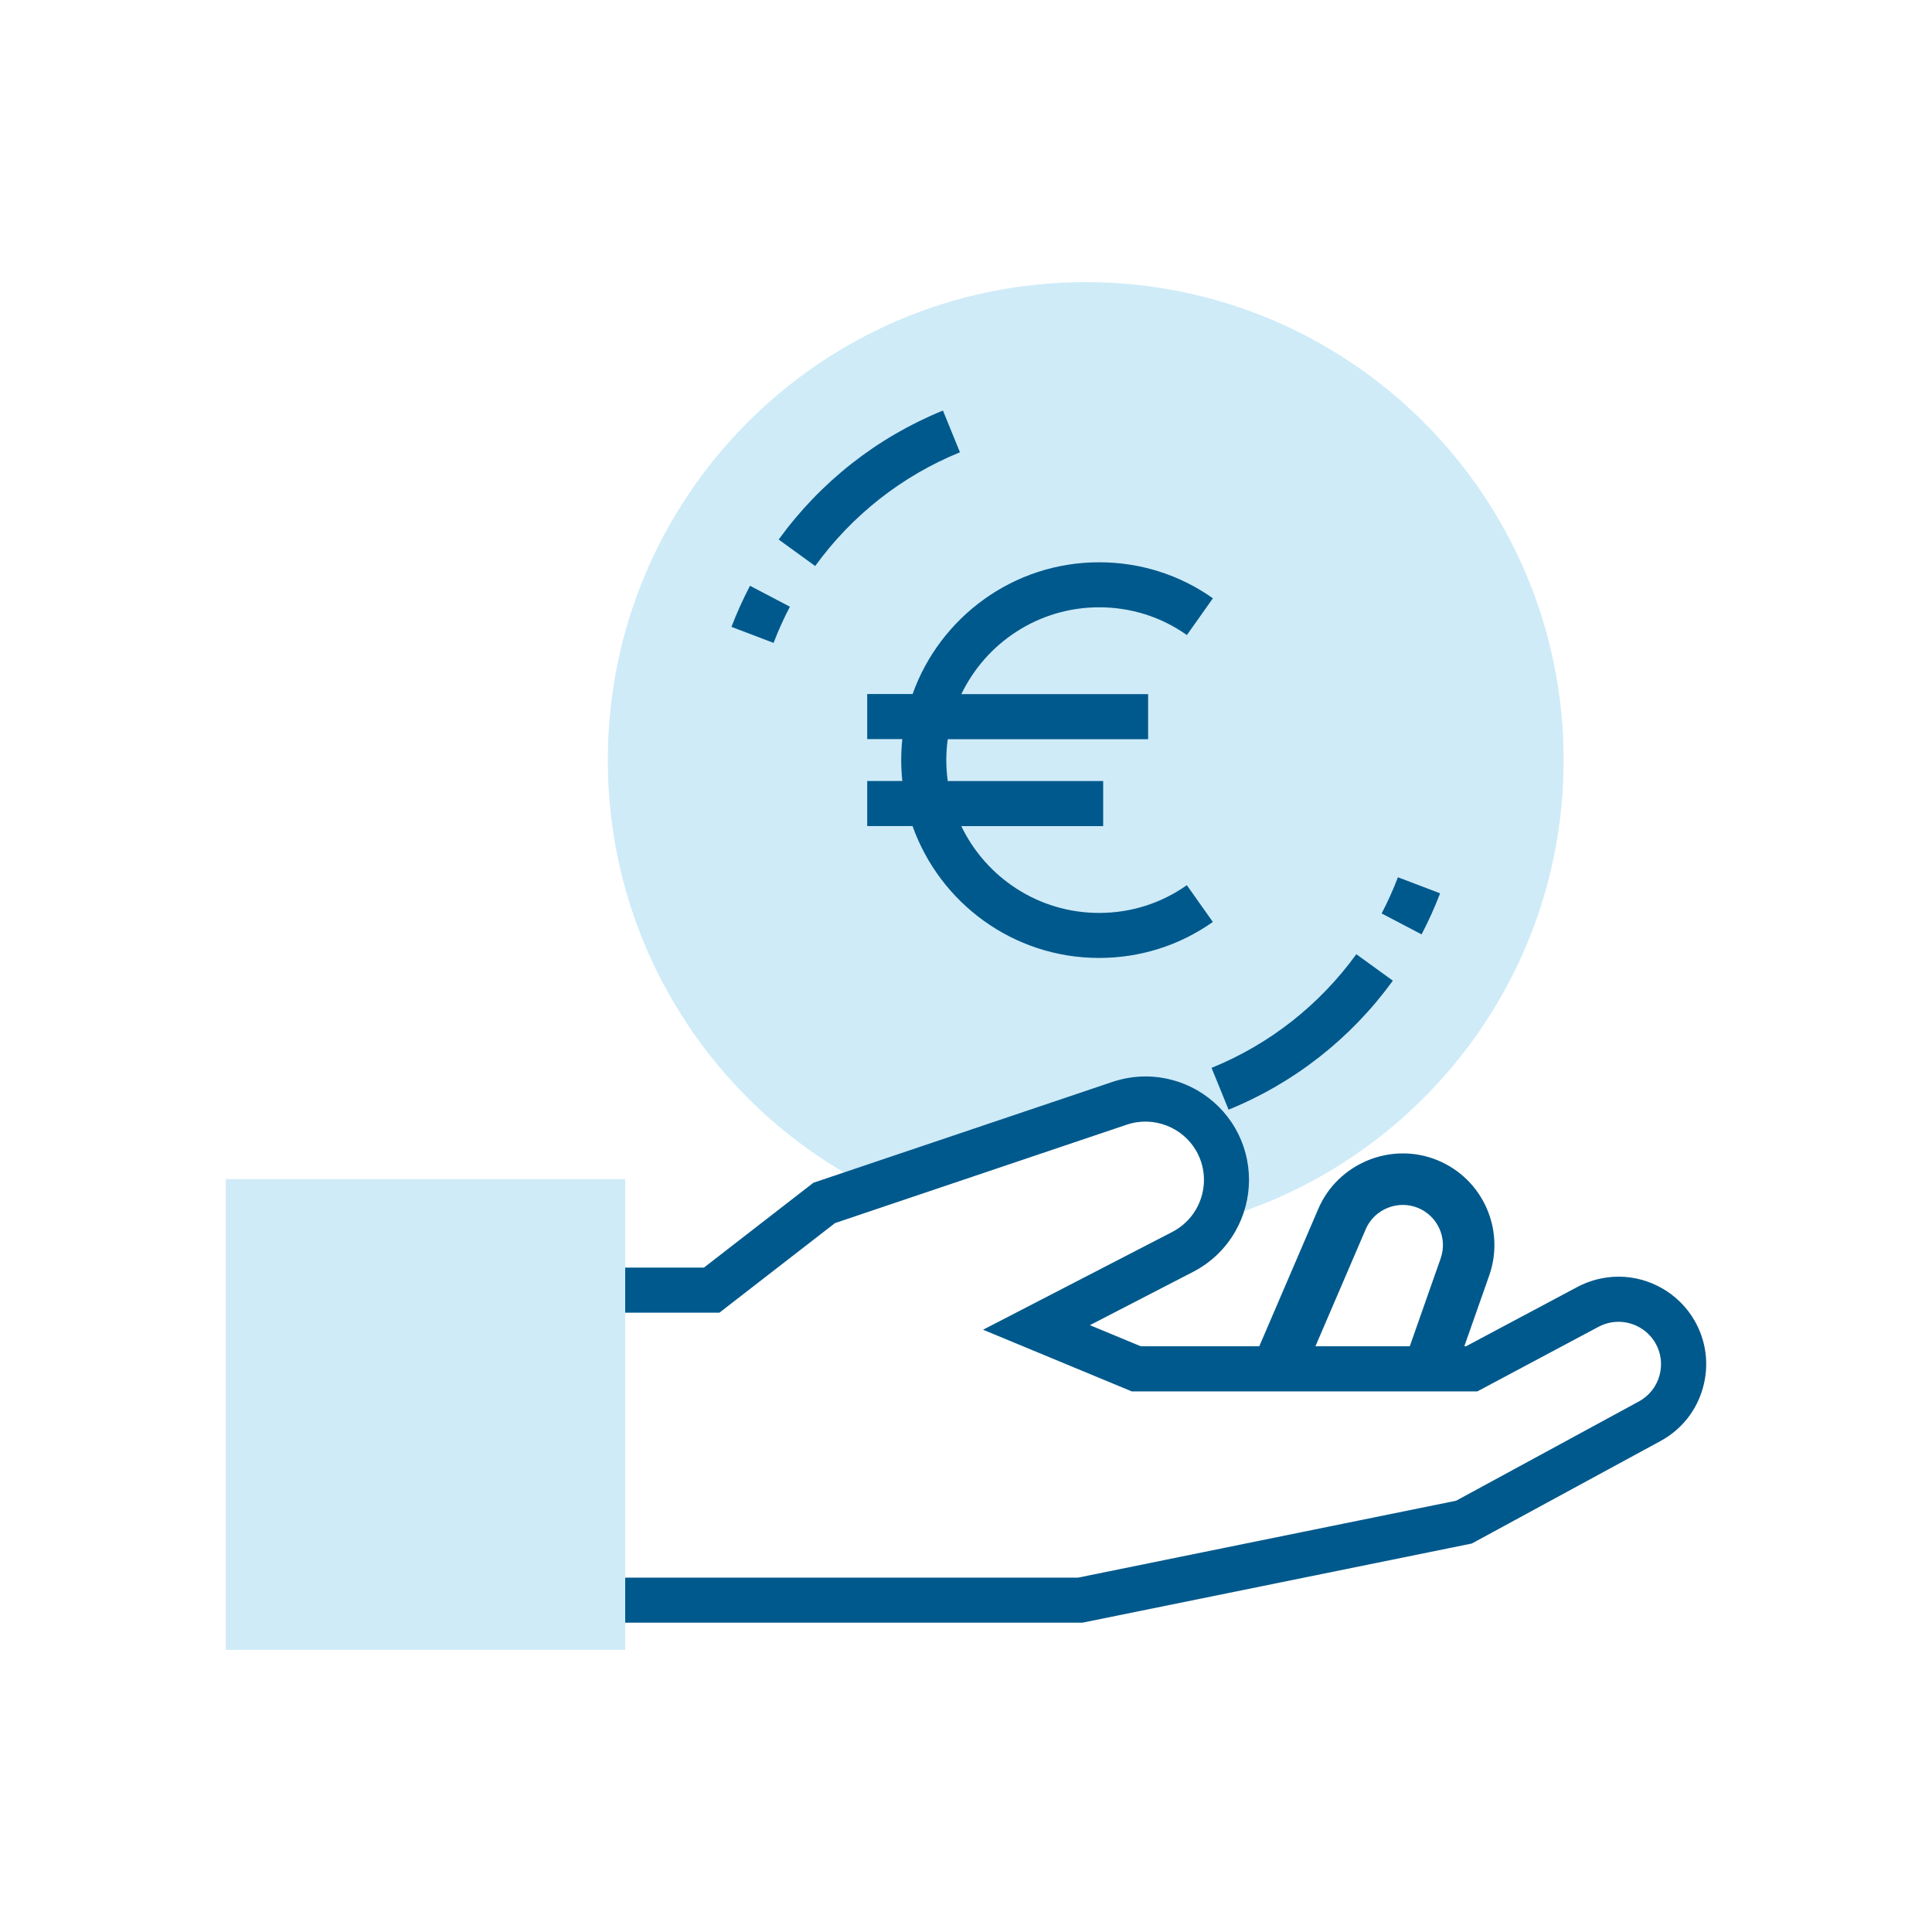 <?xml version="1.0" encoding="UTF-8"?>
<svg xmlns="http://www.w3.org/2000/svg" id="Layer_1" data-name="Layer 1" viewBox="0 0 300 300">
  <defs>
    <style>
      .cls-1 {
        fill: #cfebf8;
      }

      .cls-1, .cls-2 {
        stroke-width: 0px;
      }

      .cls-2 {
        fill: #00598c;
      }
    </style>
  </defs>
  <path class="cls-1" d="M242.8,118.02c0,33.98-22.84,62.63-54,71.43,2.14-3.74,2.3-8.48-.01-12.49-2.29-3.99-6.49-6.31-10.89-6.31-1.34,0-2.69.22-4.01.66l-38.64,13.03c-24.24-12.22-40.87-37.32-40.87-66.32,0-40.98,33.23-74.21,74.21-74.21s74.21,33.23,74.21,74.21Z"></path>
  <g>
    <path class="cls-2" d="M149.06,70.23l-2.64-6.48c-10.2,4.15-19.02,11.08-25.51,20.03l5.67,4.11c5.72-7.89,13.49-14,22.48-17.66Z"></path>
    <path class="cls-2" d="M122.66,94.21l-6.2-3.25c-1.08,2.06-2.05,4.21-2.88,6.38l6.54,2.49c.73-1.91,1.58-3.8,2.53-5.61Z"></path>
    <path class="cls-2" d="M190.77,172.31c10.2-4.15,19.02-11.08,25.51-20.03l-5.67-4.11c-5.72,7.89-13.49,14-22.48,17.65l2.64,6.48Z"></path>
    <path class="cls-2" d="M223.61,138.71l-6.54-2.49c-.73,1.91-1.58,3.8-2.53,5.62l6.2,3.25c1.08-2.06,2.05-4.21,2.88-6.38Z"></path>
    <path class="cls-2" d="M141.7,107.77h-7.04v7h5.45c-.11,1.07-.17,2.15-.17,3.25s.06,2.18.17,3.25h-5.45v7h7.04c4.23,11.92,15.61,20.48,28.96,20.48,6.38,0,12.49-1.93,17.67-5.59l-4.04-5.71c-3.99,2.82-8.7,4.31-13.62,4.31-9.42,0-17.57-5.51-21.4-13.48h22.03v-7h-24.13c-.15-1.06-.23-2.15-.23-3.25s.08-2.19.23-3.25h31.11v-7h-29c3.83-7.97,11.98-13.48,21.4-13.48,4.93,0,9.64,1.49,13.62,4.31l4.04-5.71c-5.18-3.66-11.28-5.59-17.67-5.59-13.35,0-24.73,8.56-28.97,20.48Z"></path>
    <path class="cls-2" d="M263.07,204.96c-2.43-4.14-6.93-6.72-11.74-6.72-2.21,0-4.41.55-6.38,1.59l-17.31,9.22h-.26l3.86-10.98c2.52-7.16-1.01-15.03-8.03-17.91-7.15-2.94-15.46.45-18.51,7.56l-9.16,21.33h-18.4l-7.9-3.28,16.03-8.28c2.77-1.43,5.04-3.62,6.56-6.3,2.82-4.93,2.82-11.06-.01-15.97-2.86-4.98-8.19-8.07-13.93-8.07-1.72,0-3.44.28-5.13.84l-46.46,15.67-16.99,13.17h-31.64v7h34.04l17.95-13.91,45.33-15.29c4.16-1.39,8.66.42,10.76,4.08,1.6,2.77,1.6,6.22,0,9.02-.86,1.51-2.14,2.74-3.69,3.55l-29.41,15.2,23.1,9.58h53.64l18.84-10.04c.97-.51,2.01-.77,3.09-.77,2.33,0,4.52,1.25,5.7,3.25.91,1.56,1.14,3.37.66,5.1-.48,1.73-1.62,3.16-3.2,4.02l-28.37,15.41-58.74,11.95h-74.23l-16.57-3.91-1.61,6.81,17.37,4.09h75.75l60.46-12.29,29.29-15.91c3.26-1.77,5.61-4.71,6.6-8.28,1-3.57.52-7.31-1.36-10.53ZM212.06,190.88c1.34-3.12,4.98-4.6,8.12-3.32,3.08,1.26,4.63,4.72,3.52,7.86l-4.79,13.63h-14.65l7.81-18.18Z"></path>
  </g>
  <rect class="cls-1" x="35.06" y="183.09" width="62.02" height="73.1"></rect>
</svg>
